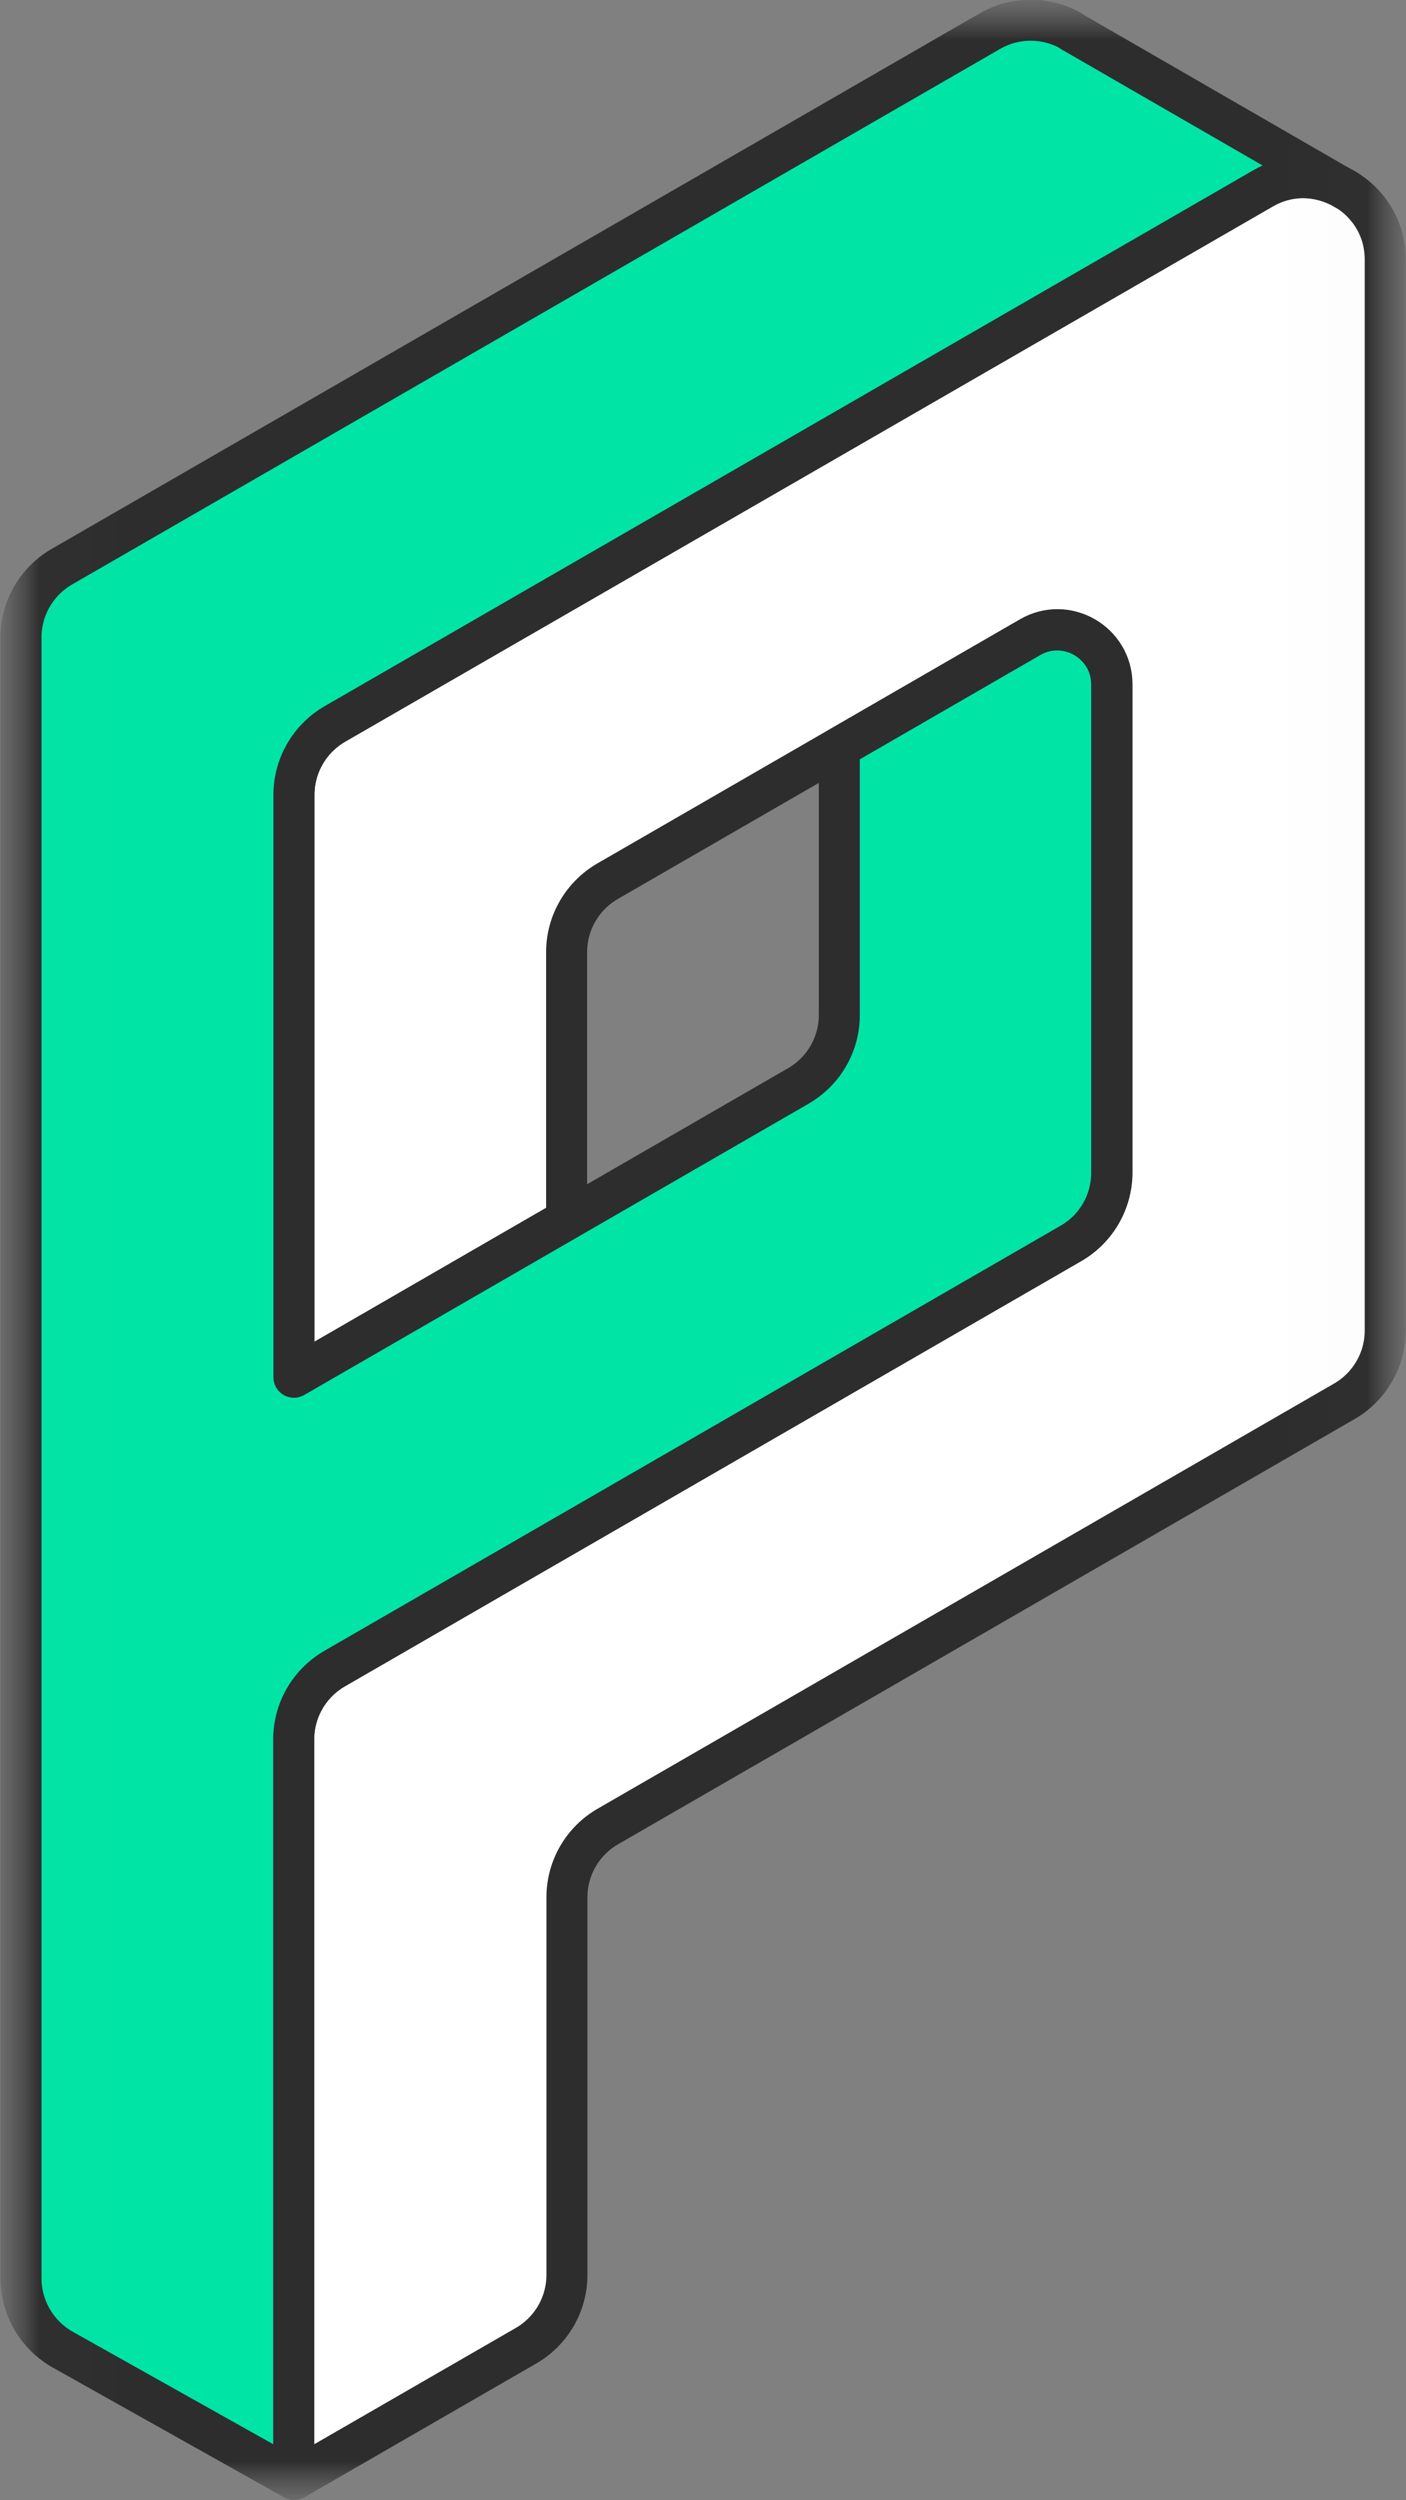 <svg width="18" height="32" viewBox="0 0 18 32" fill="none" xmlns="http://www.w3.org/2000/svg">
<rect x="0" y="0" width="18" height="32" fill="#808080" stroke="none"/>
<g id="uuid-e952a2b8-2834-48b1-862a-0e7b52190ae4">
<g id="Clip path group">
<mask id="mask0_1_1721" style="mask-type:luminance" maskUnits="userSpaceOnUse" x="0" y="0" width="18" height="32">
<g id="uuid-f5669f52-7126-4136-8629-101ae27f2413">
<path id="Vector" d="M17.988 0H0.012V32H17.988V0Z" fill="white"/>
</g>
</mask>
<g mask="url(#mask0_1_1721)">
<g id="Group">
<g id="Clip path group_2">
<mask id="mask1_1_1721" style="mask-type:luminance" maskUnits="userSpaceOnUse" x="0" y="0" width="18" height="33">
<g id="uuid-0c4d6af8-08fd-4a6a-8d21-f0332cd9670a">
<path id="Vector_2" d="M17.989 0H0.014V32H17.989V0Z" fill="white"/>
</g>
</mask>
<g mask="url(#mask1_1_1721)">
<g id="Group_2">
<path id="Vector_3" d="M3.767 31.734L6.733 30.023C7.057 29.836 7.258 29.491 7.258 29.117V24.282C7.258 23.908 7.459 23.562 7.783 23.376L17.209 17.936C17.533 17.749 17.734 17.404 17.734 17.03V3.322C17.734 2.517 16.861 2.013 16.163 2.416L4.288 9.265C3.965 9.452 3.764 9.797 3.764 10.171V17.627L7.254 15.61V12.184C7.254 11.81 7.456 11.465 7.779 11.278L13.19 8.154C13.654 7.884 14.236 8.222 14.236 8.758V15.006C14.236 15.38 14.035 15.725 13.711 15.912L4.285 21.355C3.961 21.542 3.76 21.887 3.76 22.261V31.734H3.767Z" fill="white"/>
<path id="Vector_4" d="M3.767 31.734L6.733 30.023C7.057 29.836 7.258 29.491 7.258 29.117V24.282C7.258 23.908 7.459 23.562 7.783 23.376L17.209 17.936C17.533 17.749 17.734 17.404 17.734 17.03V3.322C17.734 2.517 16.861 2.013 16.163 2.416L4.288 9.265C3.965 9.452 3.764 9.797 3.764 10.171V17.627L7.254 15.61V12.184C7.254 11.81 7.456 11.465 7.779 11.278L13.19 8.154C13.654 7.884 14.236 8.222 14.236 8.758V15.006C14.236 15.38 14.035 15.725 13.711 15.912L4.285 21.355C3.961 21.542 3.76 21.887 3.76 22.261V31.734H3.767Z" stroke="#2D2D2D" stroke-width="0.525" stroke-linejoin="round"/>
<path id="Vector_5" d="M13.718 0.403L17.23 2.43C17.23 2.43 16.731 2.093 16.184 2.402L4.288 9.265C3.965 9.452 3.763 9.797 3.763 10.171V17.627L10.22 13.899C10.544 13.712 10.745 13.367 10.745 12.993V9.567L13.186 8.157C13.653 7.888 14.232 8.226 14.232 8.761V15.01C14.232 15.384 14.034 15.729 13.707 15.916L4.285 21.355C3.961 21.542 3.76 21.887 3.76 22.261V31.731L0.804 30.073C0.474 29.886 0.269 29.538 0.269 29.16V8.157C0.269 7.784 0.47 7.438 0.794 7.252L12.672 0.399C12.995 0.212 13.395 0.212 13.718 0.399" fill="#00E5A6"/>
<path id="Vector_6" d="M13.718 0.403L17.23 2.43C17.23 2.43 16.731 2.093 16.184 2.402L4.288 9.265C3.965 9.452 3.763 9.797 3.763 10.171V17.627L10.22 13.899C10.544 13.712 10.745 13.367 10.745 12.993V9.567L13.186 8.157C13.653 7.888 14.232 8.226 14.232 8.761V15.01C14.232 15.384 14.034 15.729 13.707 15.916L4.285 21.355C3.961 21.542 3.76 21.887 3.76 22.261V31.731L0.804 30.073C0.474 29.886 0.269 29.538 0.269 29.16V8.157C0.269 7.784 0.47 7.438 0.794 7.252L12.672 0.399C12.995 0.212 13.395 0.212 13.718 0.399V0.403Z" stroke="#2D2D2D" stroke-width="0.525" stroke-linejoin="round"/>
</g>
</g>
</g>
</g>
</g>
</g>
</g>
</svg>

